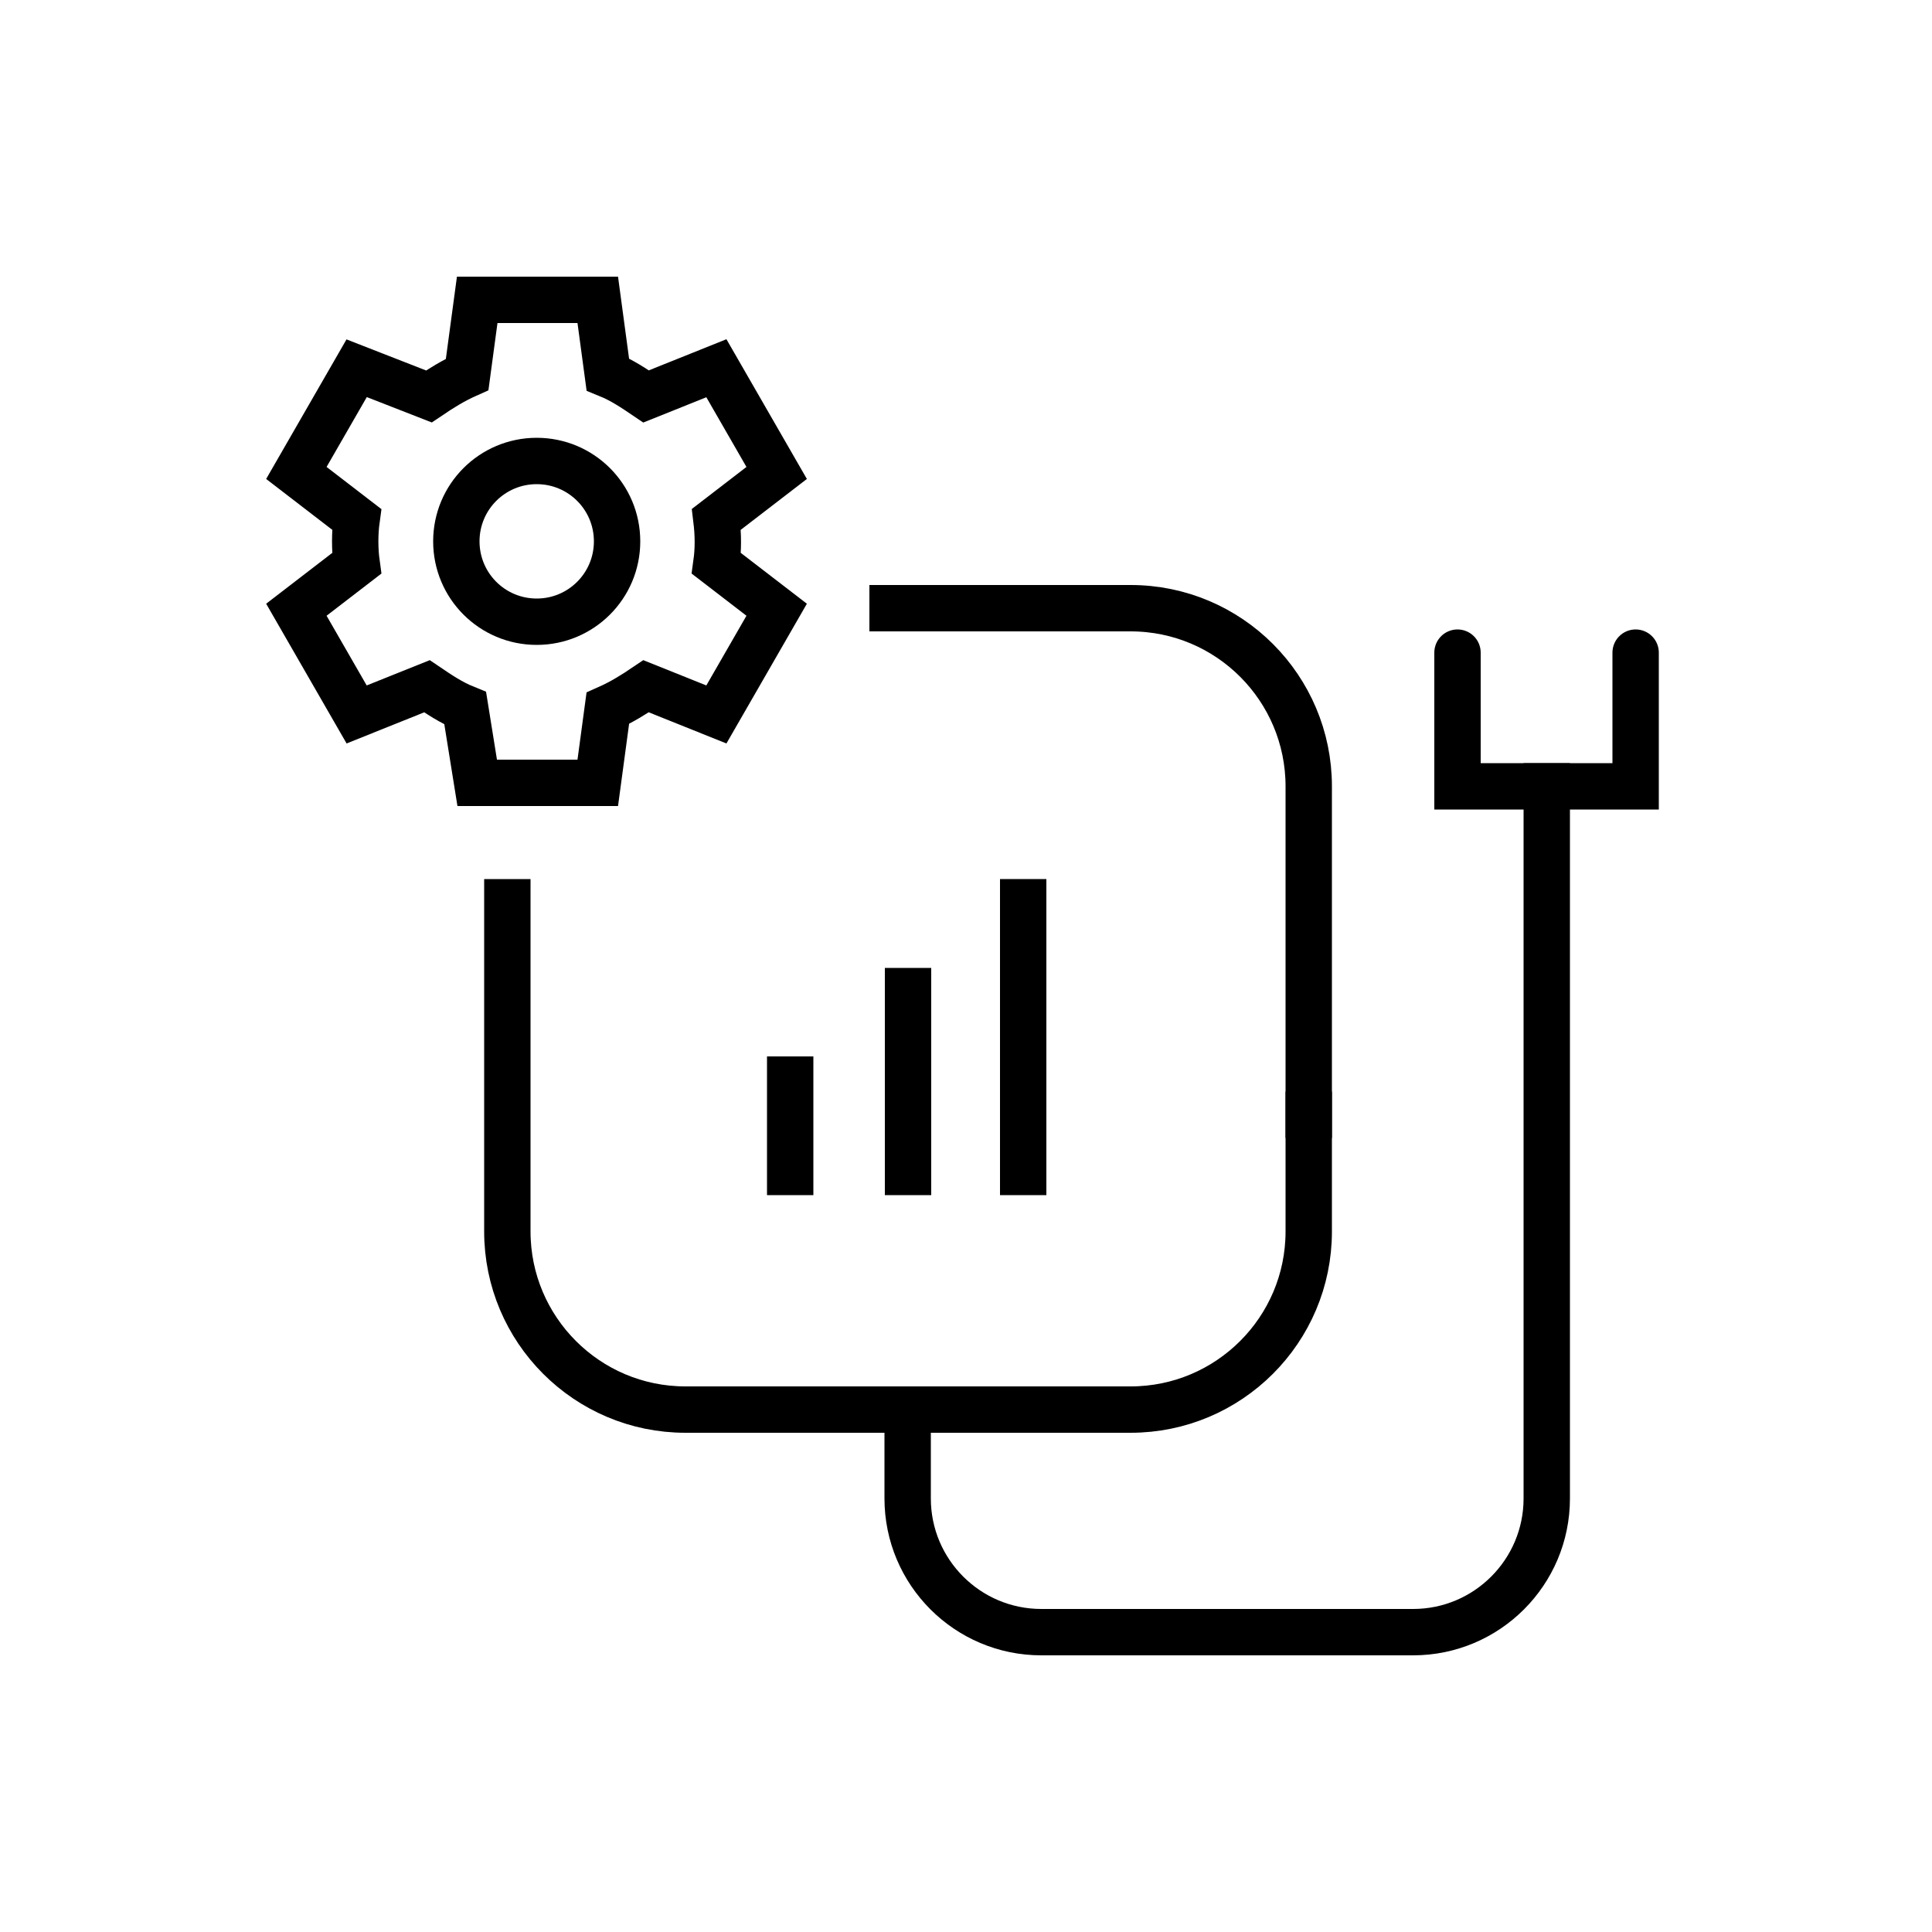 <?xml version="1.0" encoding="UTF-8"?><svg id="elemente" xmlns="http://www.w3.org/2000/svg" viewBox="0 0 50 50"><path d="M13.13,23.35v8.52c0,2.54,2.06,4.61,4.61,4.61h11.52c2.54,0,4.61-2.06,4.61-4.61v-3.02" style="fill:none; stroke:#000; stroke-linecap:square; stroke-miterlimit:10; stroke-width:1.2px;"/><path d="M33.87,28.85v-8.5c0-2.54-2.06-4.61-4.61-4.61h-6.16" style="fill:none; stroke:#000; stroke-linecap:square; stroke-miterlimit:10; stroke-width:1.2px;"/><polyline points="42.33 16.89 42.33 20.35 37.72 20.35 37.72 16.89" style="fill:none; stroke:#000; stroke-linecap:round; stroke-miterlimit:10; stroke-width:1.2px;"/><path d="M40.03,20.35v18.43c0,1.91-1.55,3.46-3.46,3.46h-9.62c-1.91,0-3.46-1.55-3.46-3.46v-1.15" style="fill:none; stroke:#000; stroke-linecap:square; stroke-miterlimit:10; stroke-width:1.2px;"/><path d="M9.23,14.58l-1.56,1.2,1.56,2.71,1.82-.73c.31.21.62.42.99.57l.31,1.93h3.12l.26-1.93c.36-.16.68-.36.99-.57l1.82.73,1.56-2.71-1.56-1.2c.05-.36.05-.73,0-1.14l1.56-1.2-1.56-2.71-1.82.73c-.31-.21-.62-.42-.99-.57l-.26-1.93h-3.12l-.26,1.93c-.36.16-.68.36-.99.57l-1.87-.73-1.56,2.71,1.56,1.2c-.05.36-.05.78,0,1.14Z" style="fill:none; stroke:#000; stroke-miterlimit:10; stroke-width:1.2px;"/><path d="M13.89,16.09c1.15,0,2.08-.93,2.08-2.08s-.93-2.08-2.08-2.08-2.08.93-2.08,2.08.93,2.08,2.08,2.08Z" style="fill:none; stroke:#000; stroke-miterlimit:10; stroke-width:1.2px;"/><line x1="23.5" y1="30.33" x2="23.5" y2="25.65" style="fill:none; stroke:#000; stroke-linecap:square; stroke-miterlimit:10; stroke-width:1.2px;"/><line x1="20.45" y1="30.33" x2="20.45" y2="27.94" style="fill:none; stroke:#000; stroke-linecap:square; stroke-miterlimit:10; stroke-width:1.2px;"/><line x1="26.48" y1="30.33" x2="26.48" y2="23.35" style="fill:none; stroke:#000; stroke-linecap:square; stroke-miterlimit:10; stroke-width:1.2px;"/></svg>